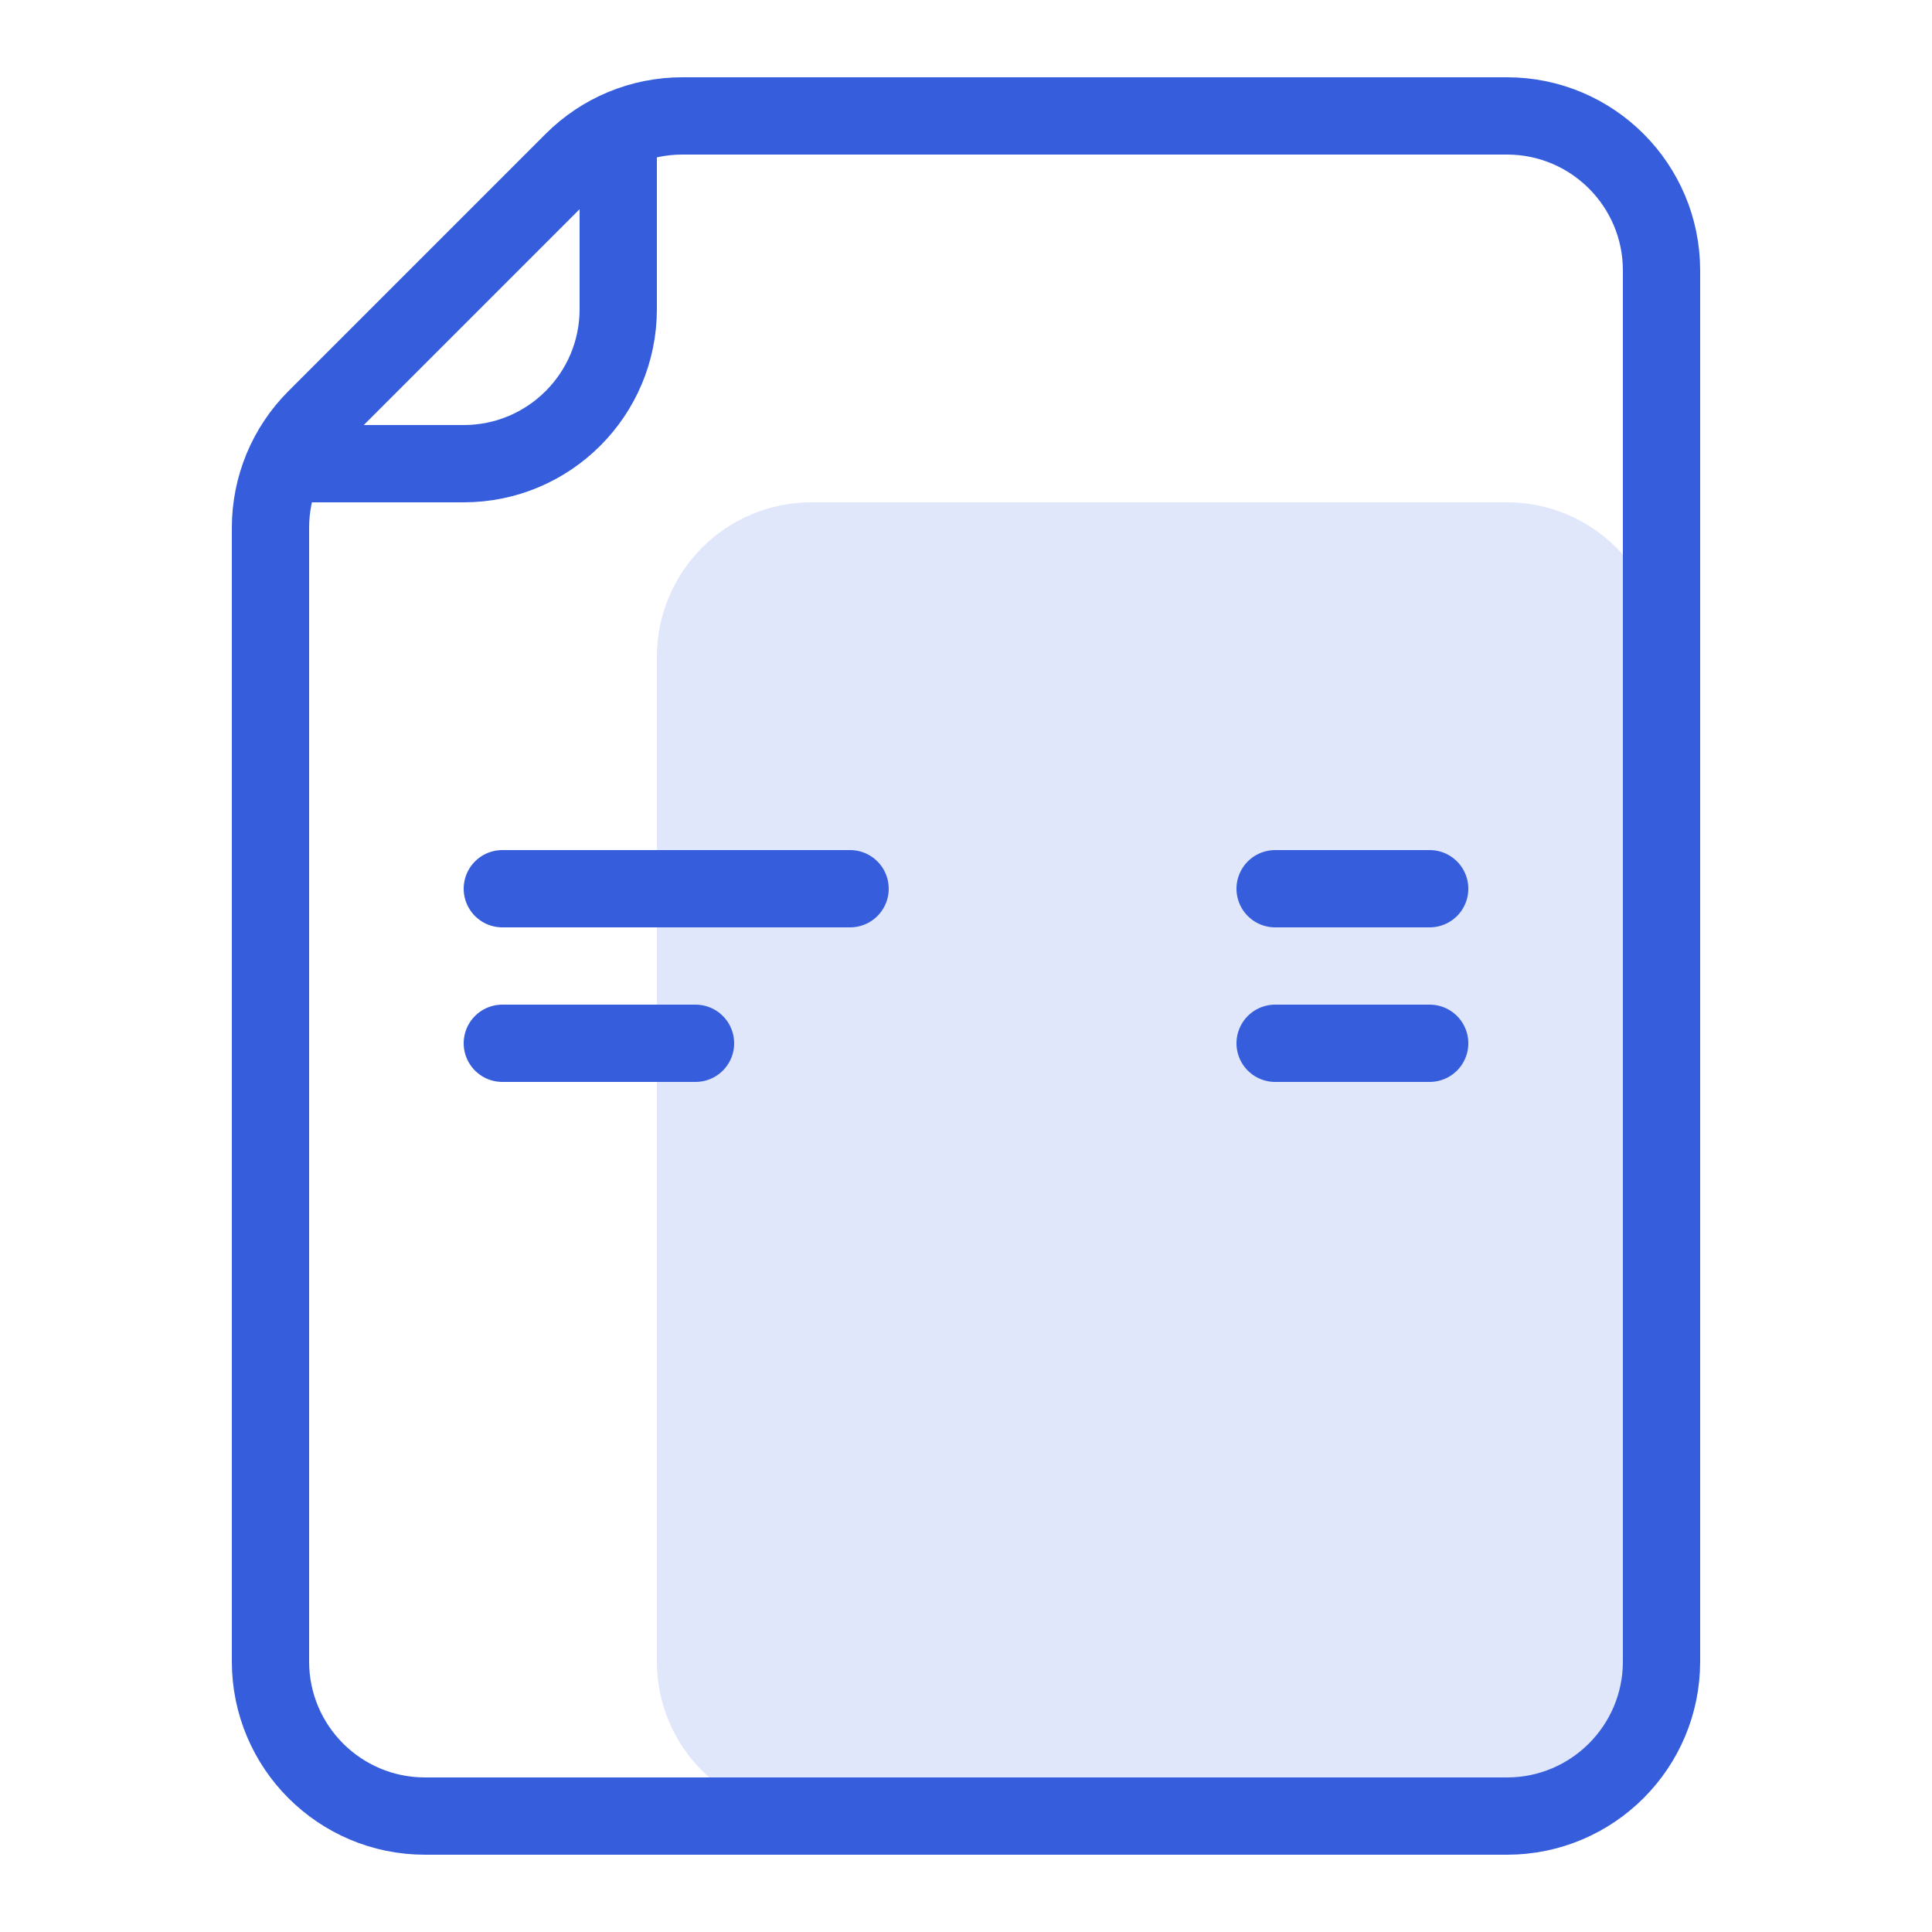 <svg width="50" height="50" viewBox="0 0 50 50" fill="none" xmlns="http://www.w3.org/2000/svg">
<path d="M17 17C17 14.791 18.791 13 21 13H39C41.209 13 43 14.791 43 17V43C43 45.209 41.209 47 39 47H21C18.791 47 17 45.209 17 43V17Z" fill="#E1E7FA"/>
<path d="M7 13.657C7 12.596 7.421 11.579 8.172 10.828L14.828 4.172C15.579 3.421 16.596 3 17.657 3H39C41.209 3 43 4.791 43 7V43C43 45.209 41.209 47 39 47H11C8.791 47 7 45.209 7 43V13.657Z" stroke="#365EDC" stroke-width="2"/>
<path d="M16 3V8C16 10.209 14.209 12 12 12H7" stroke="#365EDC" stroke-width="2"/>
<path d="M22 23H13" stroke="#365EDC" stroke-width="2" stroke-linecap="round" stroke-linejoin="round"/>
<path d="M18 27H13" stroke="#365EDC" stroke-width="2" stroke-linecap="round" stroke-linejoin="round"/>
<path d="M37 23H33" stroke="#365EDC" stroke-width="2" stroke-linecap="round" stroke-linejoin="round"/>
<path d="M37 27H33" stroke="#365EDC" stroke-width="2" stroke-linecap="round" stroke-linejoin="round"/>
</svg>
